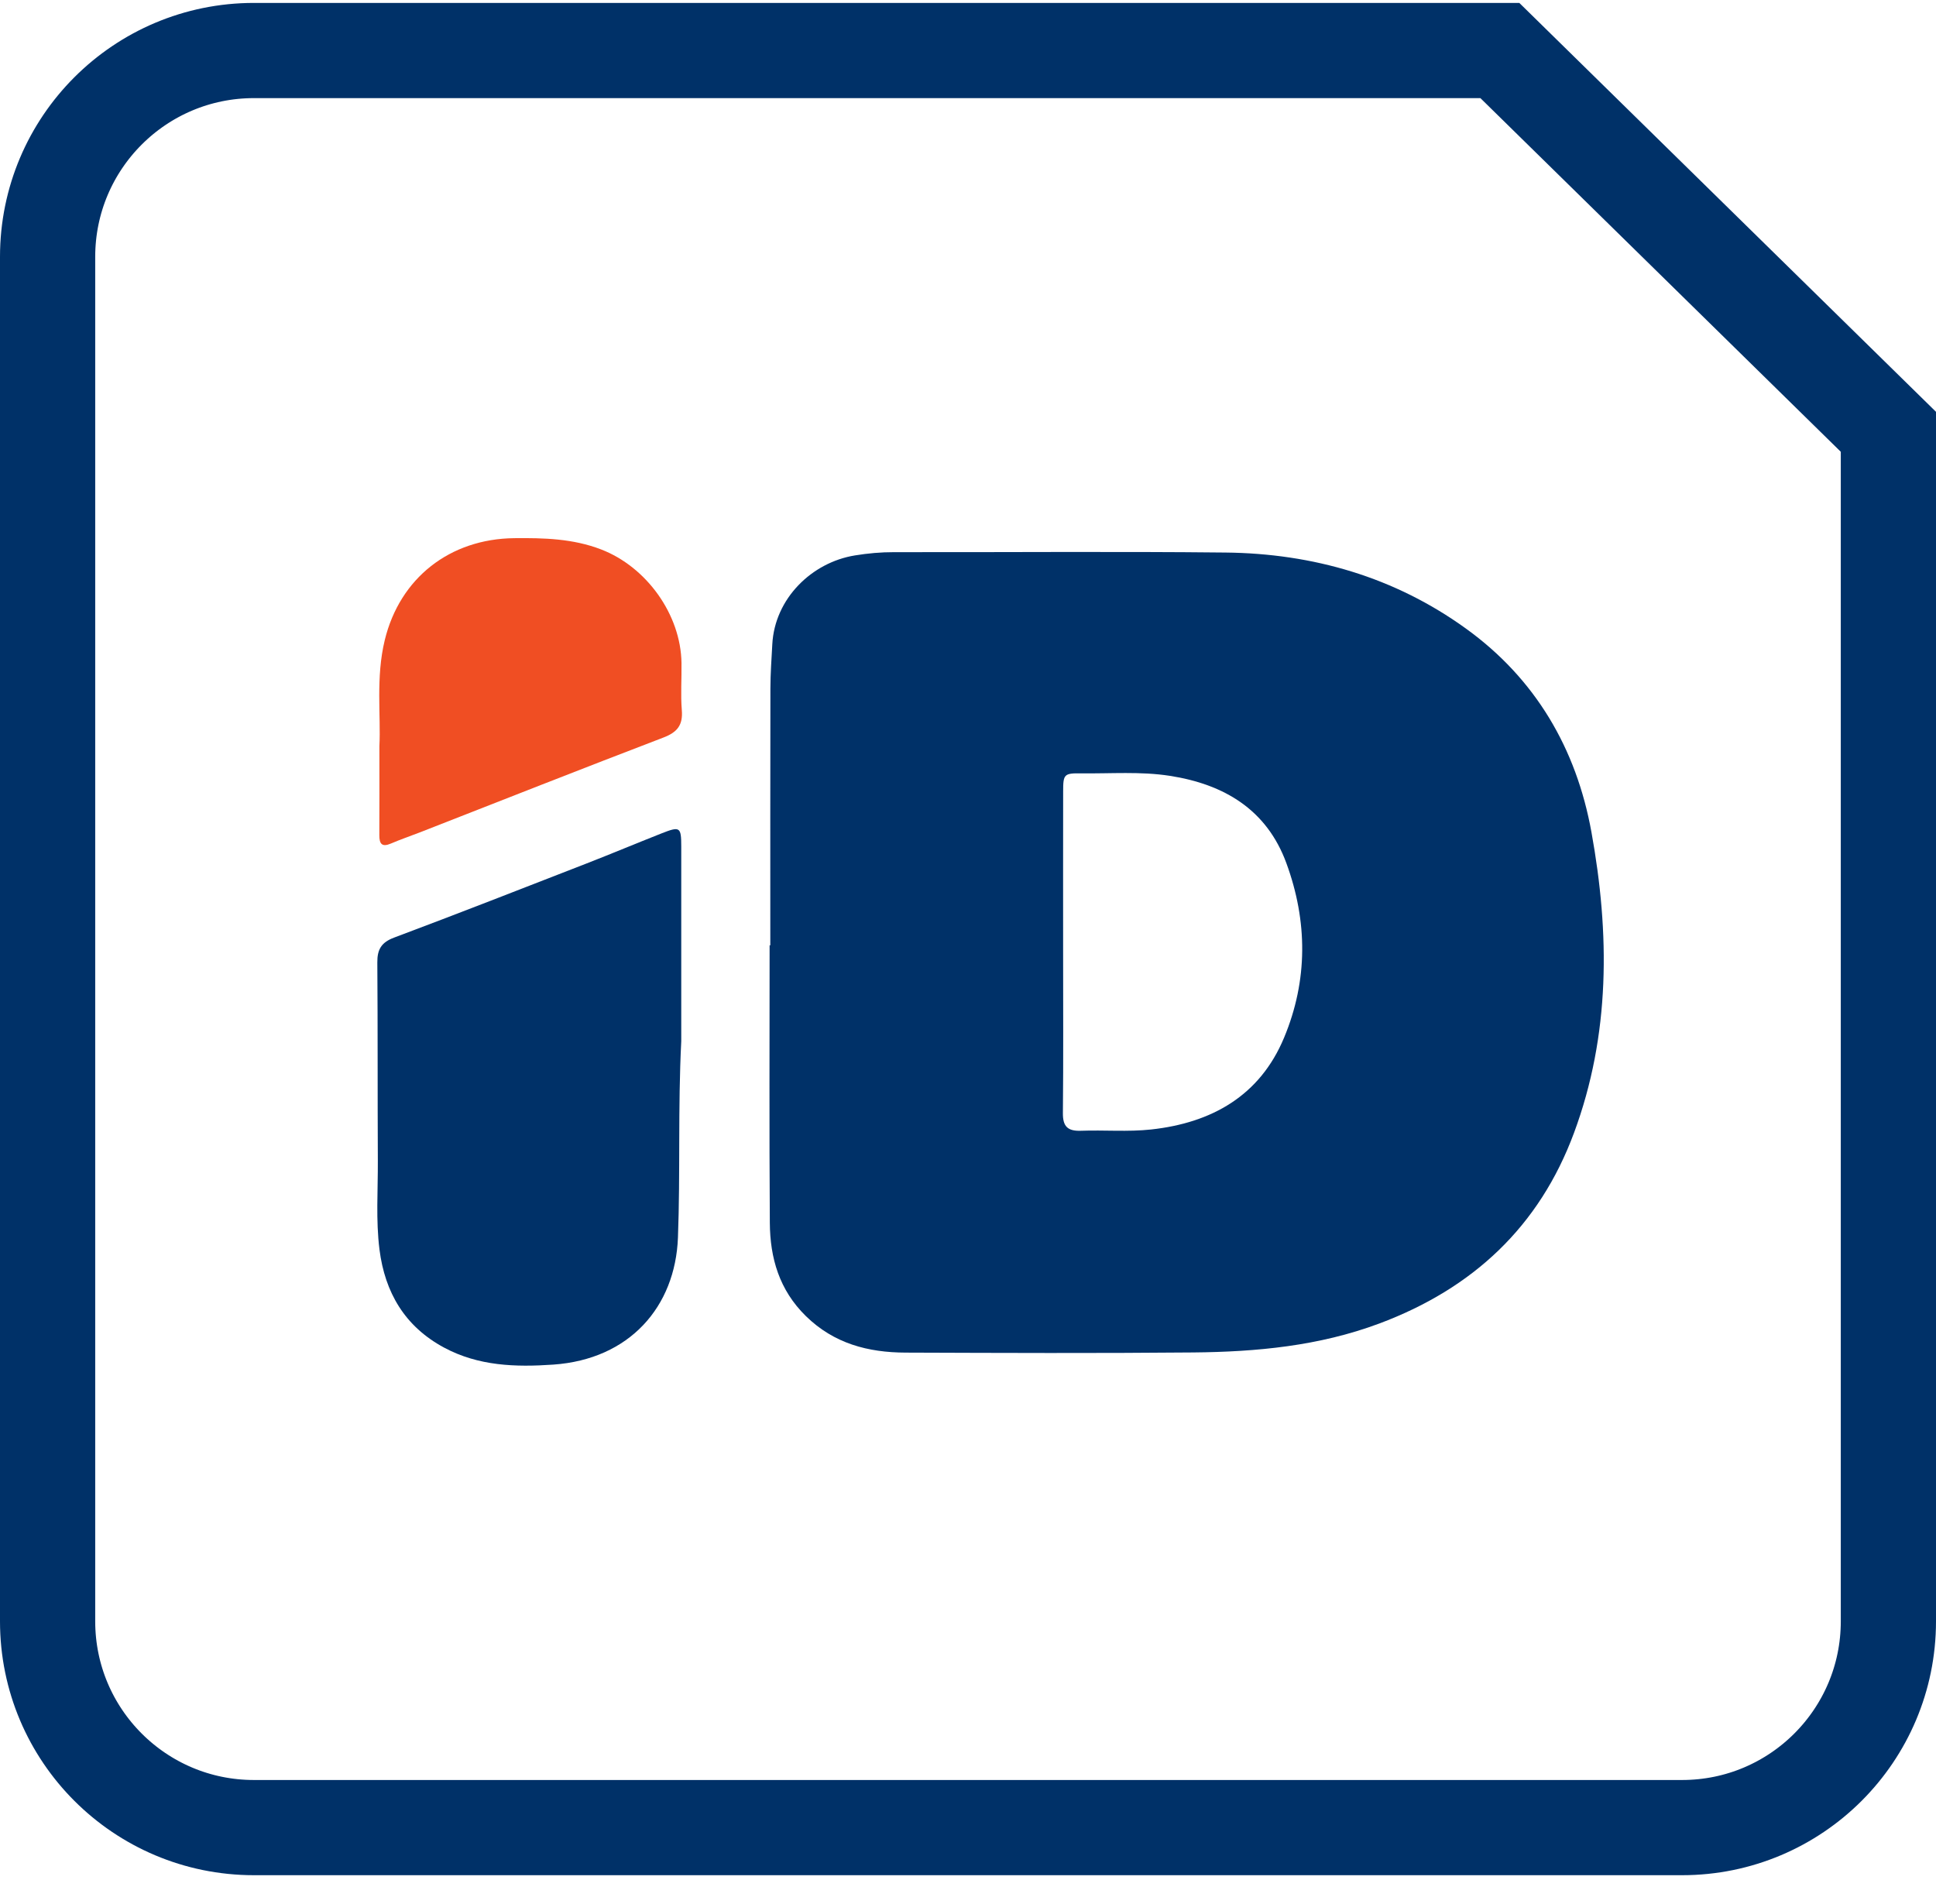 <svg width="61" height="60" viewBox="0 0 61 60" fill="none" xmlns="http://www.w3.org/2000/svg">
<path fill-rule="evenodd" clip-rule="evenodd" d="M33.497 29.962C33.497 31.667 33.507 33.372 33.49 35.077C33.486 35.499 33.642 35.648 34.059 35.633C34.795 35.606 35.538 35.672 36.267 35.593C38.181 35.385 39.696 34.529 40.458 32.702C41.214 30.891 41.203 29.031 40.531 27.199C39.915 25.519 38.579 24.715 36.858 24.448C35.935 24.305 35.006 24.382 34.079 24.37C33.525 24.363 33.499 24.395 33.498 24.936C33.495 26.611 33.497 28.287 33.497 29.962V29.962ZM24.271 29.789C24.271 27.092 24.268 24.394 24.274 21.697C24.275 21.231 24.309 20.765 24.334 20.3C24.411 18.865 25.574 17.722 26.94 17.502C27.347 17.436 27.756 17.399 28.171 17.4C31.65 17.406 35.129 17.375 38.608 17.412C41.372 17.44 43.944 18.187 46.188 19.807C48.384 21.391 49.667 23.593 50.143 26.218C50.722 29.414 50.743 32.602 49.593 35.703C48.502 38.646 46.416 40.601 43.457 41.708C41.559 42.417 39.592 42.6 37.599 42.619C34.578 42.647 31.555 42.635 28.534 42.624C27.352 42.62 26.277 42.34 25.392 41.473C24.552 40.65 24.264 39.642 24.256 38.538C24.236 35.622 24.249 32.705 24.249 29.789H24.271Z" fill="#003168"/>
<path fill-rule="evenodd" clip-rule="evenodd" d="M21.465 32.812C21.359 34.919 21.438 36.962 21.361 38.999C21.278 41.18 19.837 42.835 17.433 43.002C16.242 43.085 15.076 43.047 13.994 42.467C12.753 41.801 12.128 40.726 11.957 39.377C11.84 38.449 11.91 37.513 11.905 36.581C11.895 34.497 11.904 32.413 11.889 30.328C11.886 29.926 12.01 29.699 12.415 29.547C14.439 28.788 16.452 28 18.466 27.216C19.26 26.907 20.046 26.577 20.839 26.264C21.426 26.032 21.464 26.058 21.465 26.671C21.466 28.741 21.465 30.81 21.465 32.812" fill="#003168"/>
<path fill-rule="evenodd" clip-rule="evenodd" d="M11.954 23.512C12.004 22.551 11.836 21.352 12.123 20.172C12.598 18.216 14.171 16.981 16.203 16.959C17.134 16.949 18.051 16.972 18.938 17.313C20.373 17.865 21.451 19.365 21.473 20.894C21.48 21.39 21.443 21.888 21.483 22.38C21.521 22.846 21.344 23.074 20.902 23.242C18.337 24.223 15.783 25.232 13.225 26.232C12.924 26.349 12.617 26.453 12.32 26.581C12.032 26.705 11.951 26.59 11.952 26.319C11.957 25.459 11.954 24.6 11.954 23.512" fill="#F04E23"/>
<path d="M8 1.592H47.258L59.5 13.607V51.092C59.5 54.682 56.59 57.592 53 57.592H8C4.41 57.592 1.5 54.682 1.5 51.092V8.092C1.5 4.502 4.41 1.592 8 1.592Z" stroke="#003168" stroke-width="3"/>
</svg>
